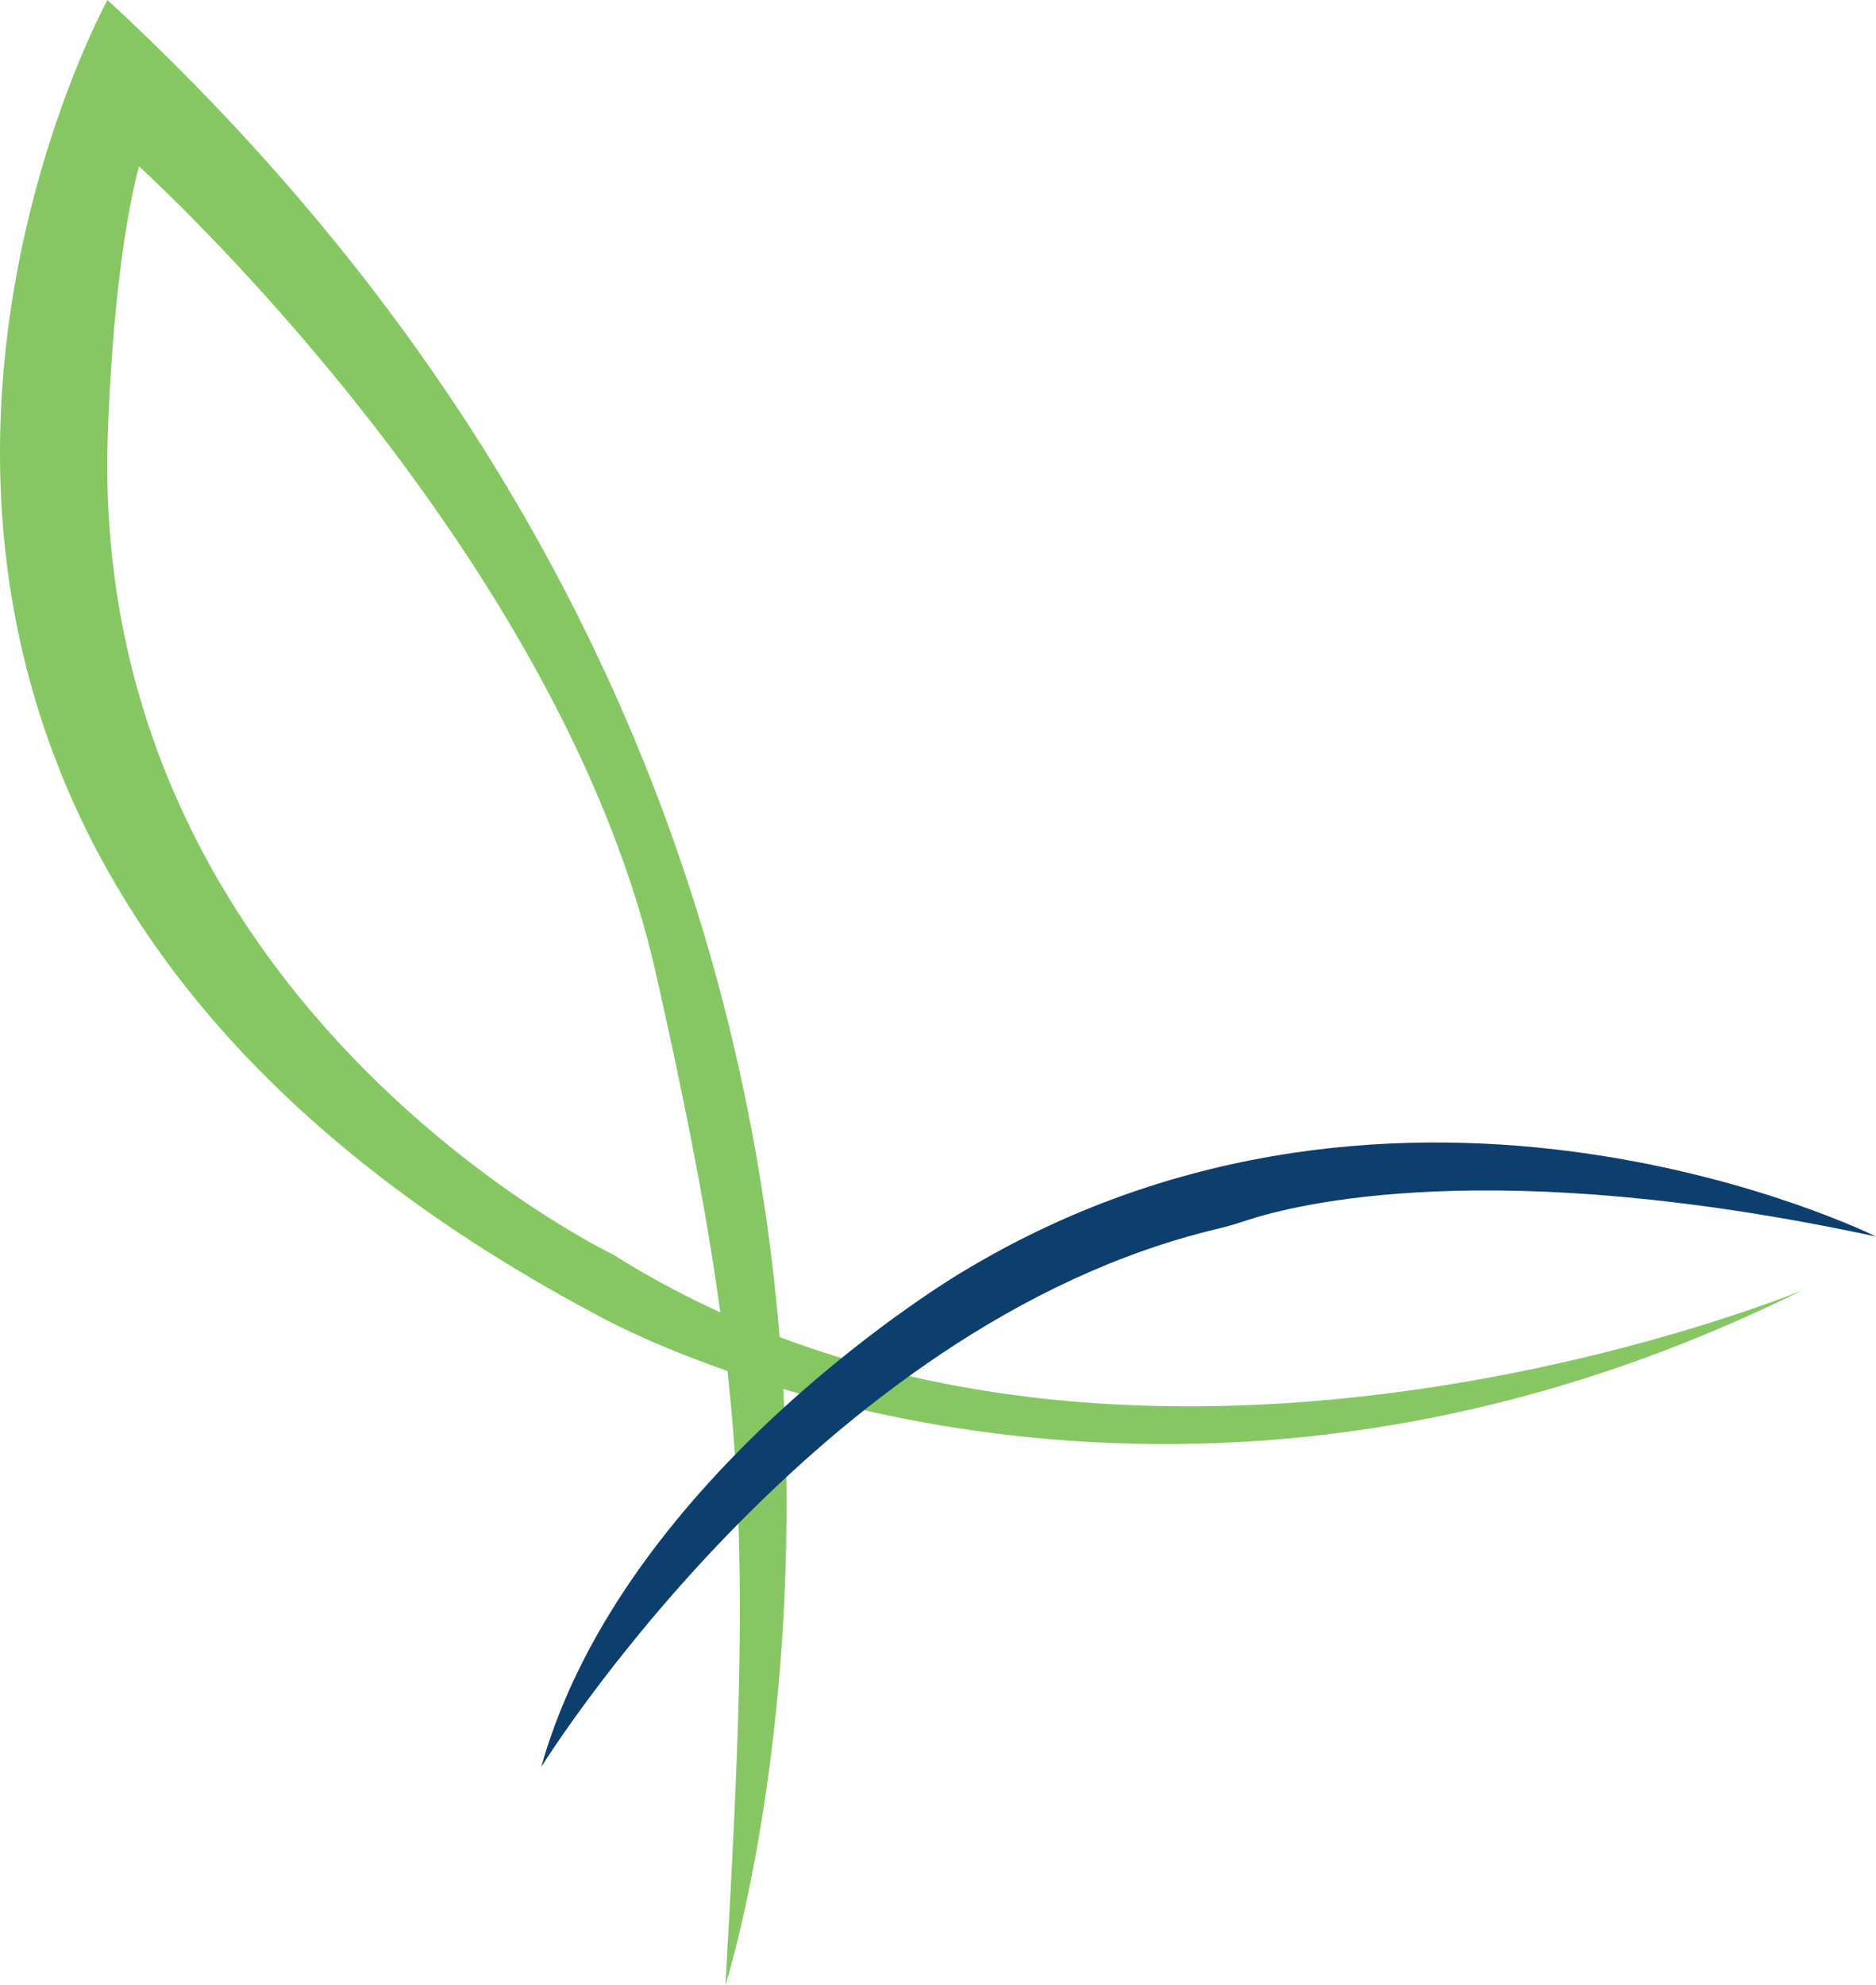 <svg xmlns="http://www.w3.org/2000/svg" width="370.151" height="391.512" viewBox="0 0 370.151 391.512">
  <g id="Raggruppa_606" data-name="Raggruppa 606" transform="translate(-709.794 -522.74)">
    <path id="Tracciato_1001" data-name="Tracciato 1001" d="M1065.314,777.245s-107.61,44.591-201.693,9.177C857.317,710.283,827.134,611.5,731,522.74c0,0-88.678,160.95,96.659,259.382,0,0,9.249,5.261,25.669,10.995,3.937,36.044,2.619,67.4-.4,121.135,0,0,15.361-48.182,11.406-117.586C906.377,809.153,980.507,819.22,1065.314,777.245Zm-234.553-7.094S728.782,721.373,731,610.975c0,0,.611-33.884,6.207-55.424,0,0,82.914,74.741,101.98,159.081,6.037,26.7,10.115,47.795,12.719,66.913A178.015,178.015,0,0,1,830.761,770.151Z" fill="#86c763"/>
    <path id="Tracciato_1002" data-name="Tracciato 1002" d="M1079.945,766.6s-92.668-46.113-180.459,7.094c0,0-66.508,39.212-82.913,97.545,0,0,54.016-87.29,133.465-106.158,1.9-.452,3.771-1.013,5.628-1.629C965.486,760.2,1004.349,750.351,1079.945,766.6Z" fill="#0c3f6e"/>
  </g>
</svg>

